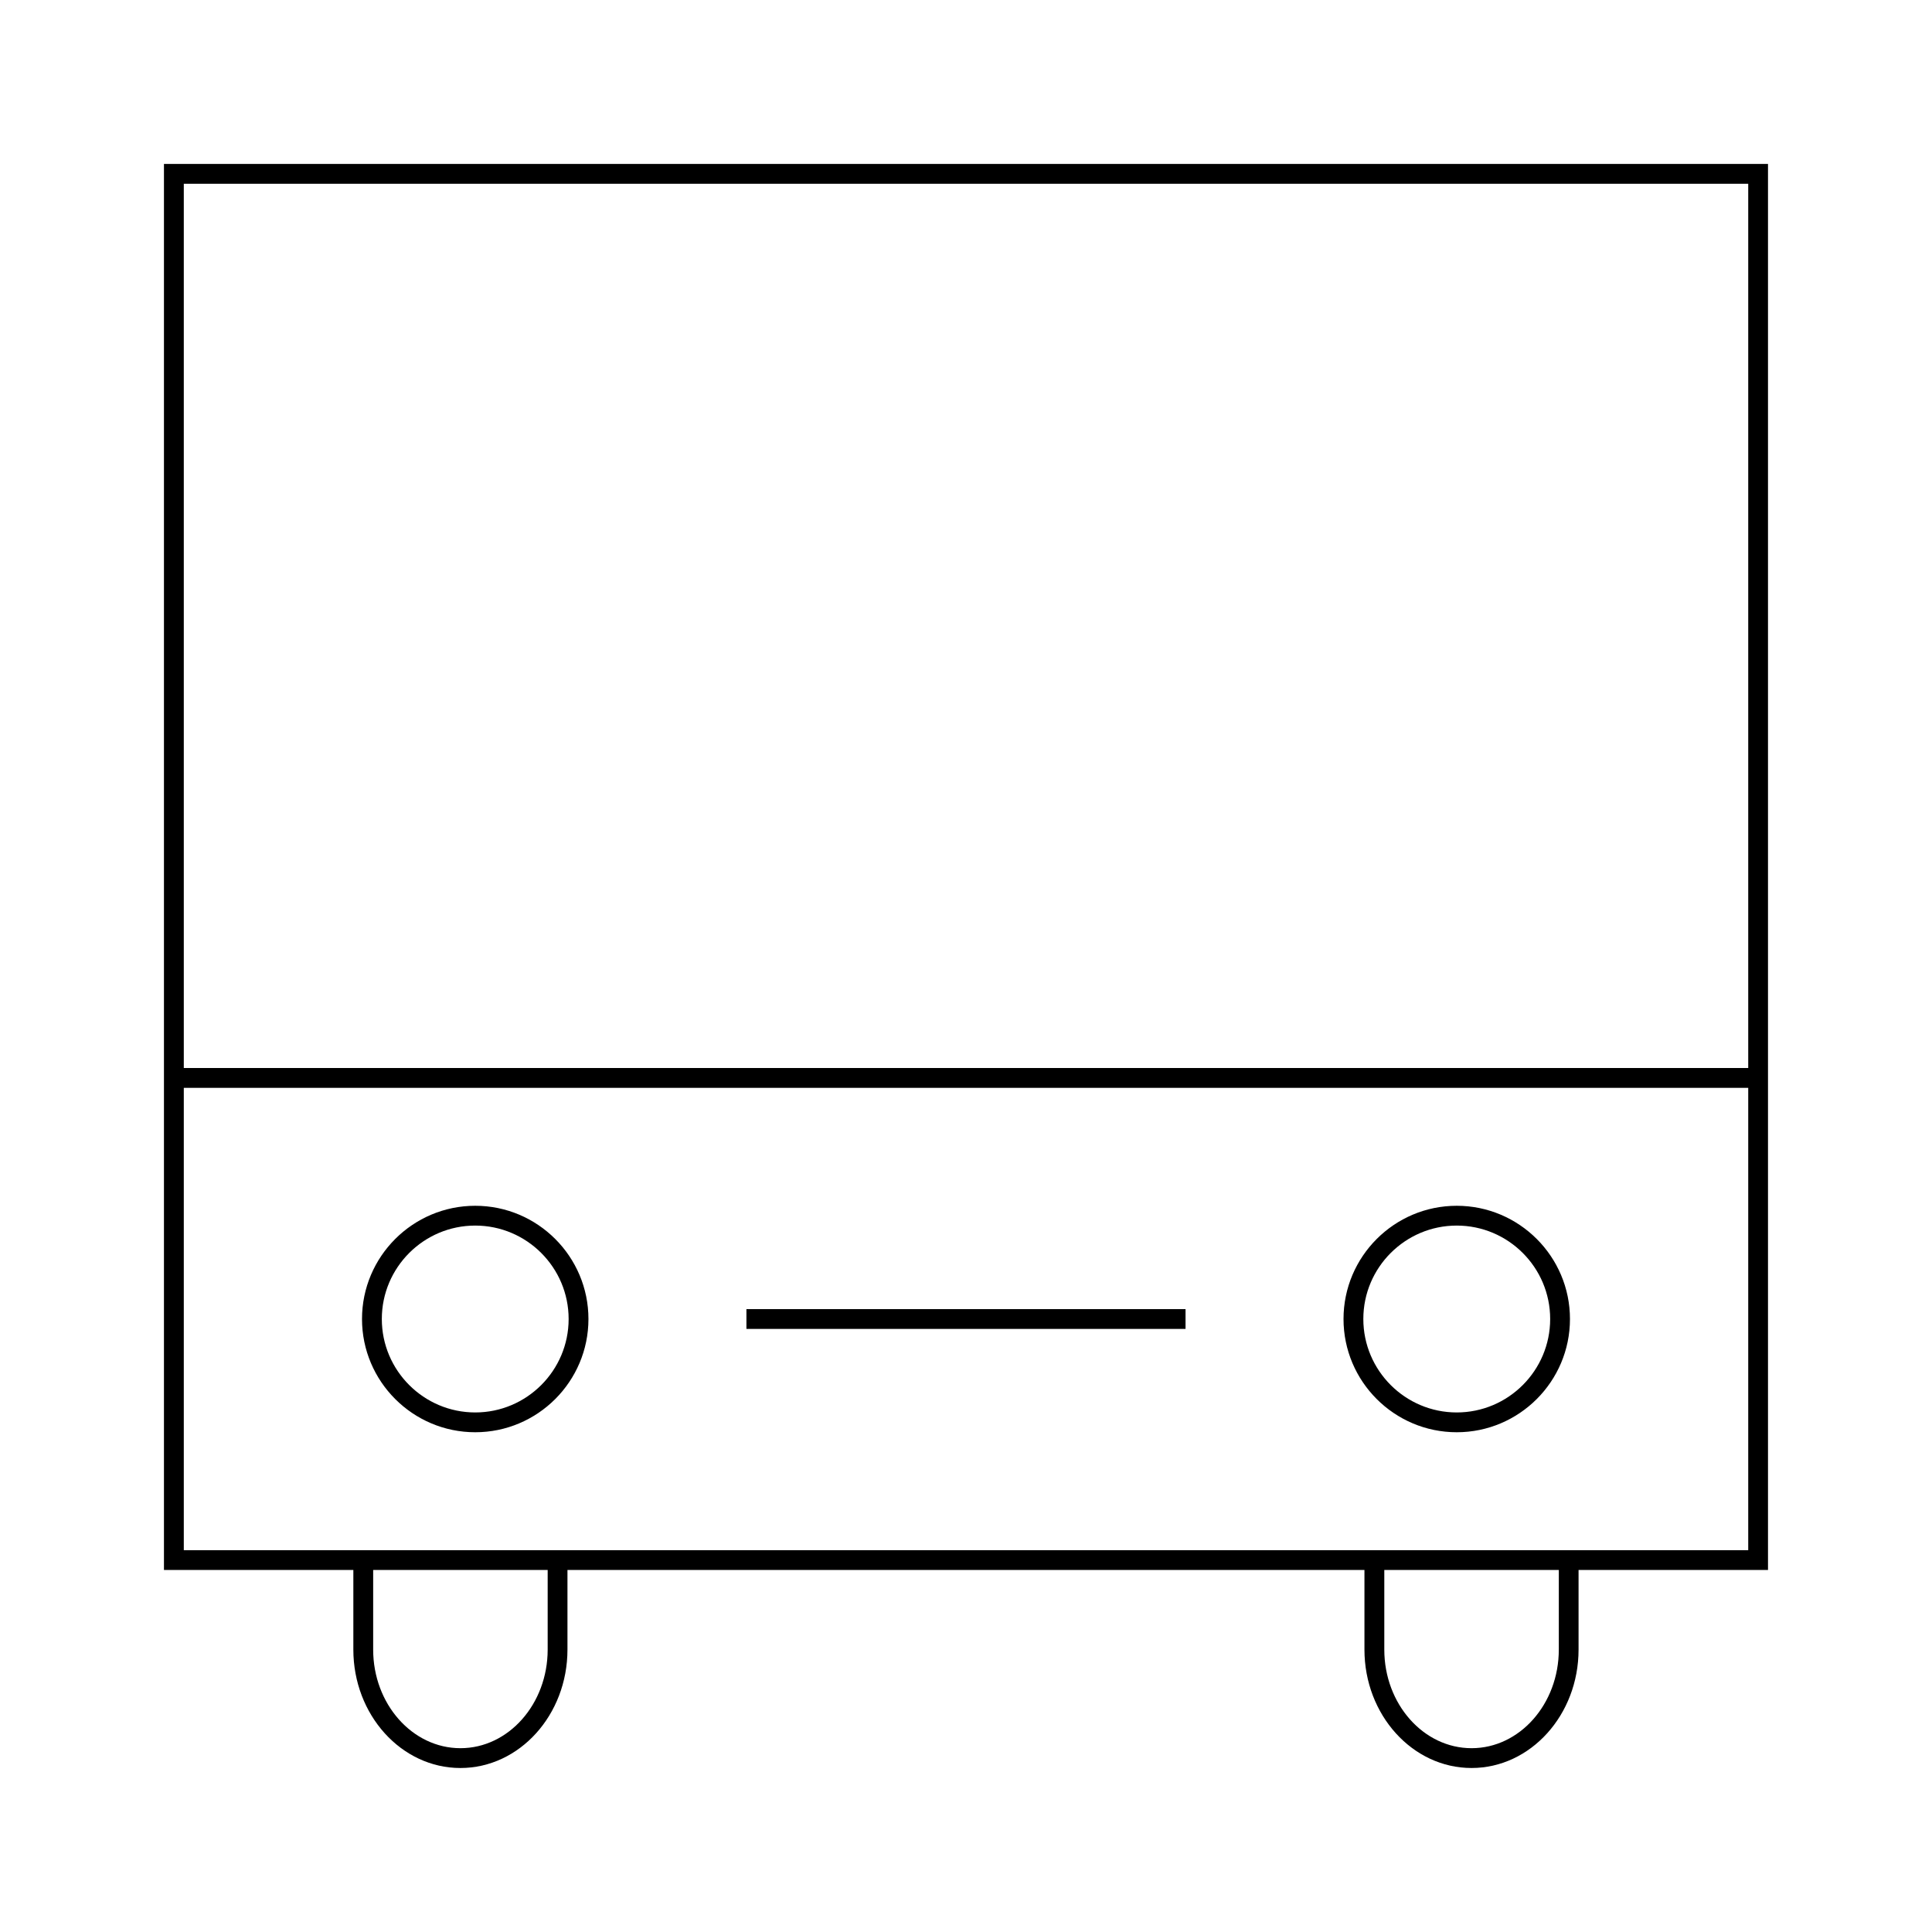 <?xml version="1.0" encoding="UTF-8"?>
<!-- Uploaded to: ICON Repo, www.svgrepo.com, Generator: ICON Repo Mixer Tools -->
<svg fill="#000000" width="800px" height="800px" version="1.1" viewBox="144 144 512 512" xmlns="http://www.w3.org/2000/svg">
 <g>
  <path d="m187.45 187.45v372.61h50.191v21.102c0 17.301 12.727 31.379 28.375 31.379 15.641 0 28.367-14.074 28.367-31.379v-21.105h211.21v21.102c0 17.301 12.73 31.379 28.383 31.379 15.633 0 28.359-14.074 28.359-31.379v-21.102h50.203v-372.61zm101.69 393.71c0 14.406-10.371 26.129-23.117 26.129-12.754 0-23.129-11.719-23.129-26.129v-21.102h46.246zm267.96 0c0 14.406-10.371 26.129-23.113 26.129-12.758 0-23.133-11.719-23.133-26.129v-21.102h46.25v21.102zm50.199-128.68v102.34h-414.59v-122.53h414.59zm0-25.445h-414.59v-234.33h414.59z"/>
  <path d="m269.94 523.56c16.543 0 30.004-13.461 30.004-30.008s-13.461-30.008-30.004-30.008-30.004 13.465-30.004 30.008c0 16.539 13.461 30.008 30.004 30.008zm0-54.77c13.648 0 24.754 11.105 24.754 24.762s-11.105 24.762-24.754 24.762c-13.652-0.004-24.754-11.109-24.754-24.762 0-13.656 11.102-24.762 24.754-24.762z"/>
  <path d="m530.05 523.56c16.543 0 30.008-13.461 30.008-30.008s-13.461-30.008-30.008-30.008c-16.547 0-30.004 13.461-30.004 30.008s13.461 30.008 30.004 30.008zm0-54.77c13.656 0 24.762 11.105 24.762 24.762s-11.105 24.762-24.762 24.762c-13.648 0-24.754-11.105-24.754-24.762s11.109-24.762 24.754-24.762z"/>
  <path d="m341.81 490.93h116.37v5.246h-116.37z"/>
 </g>
</svg>